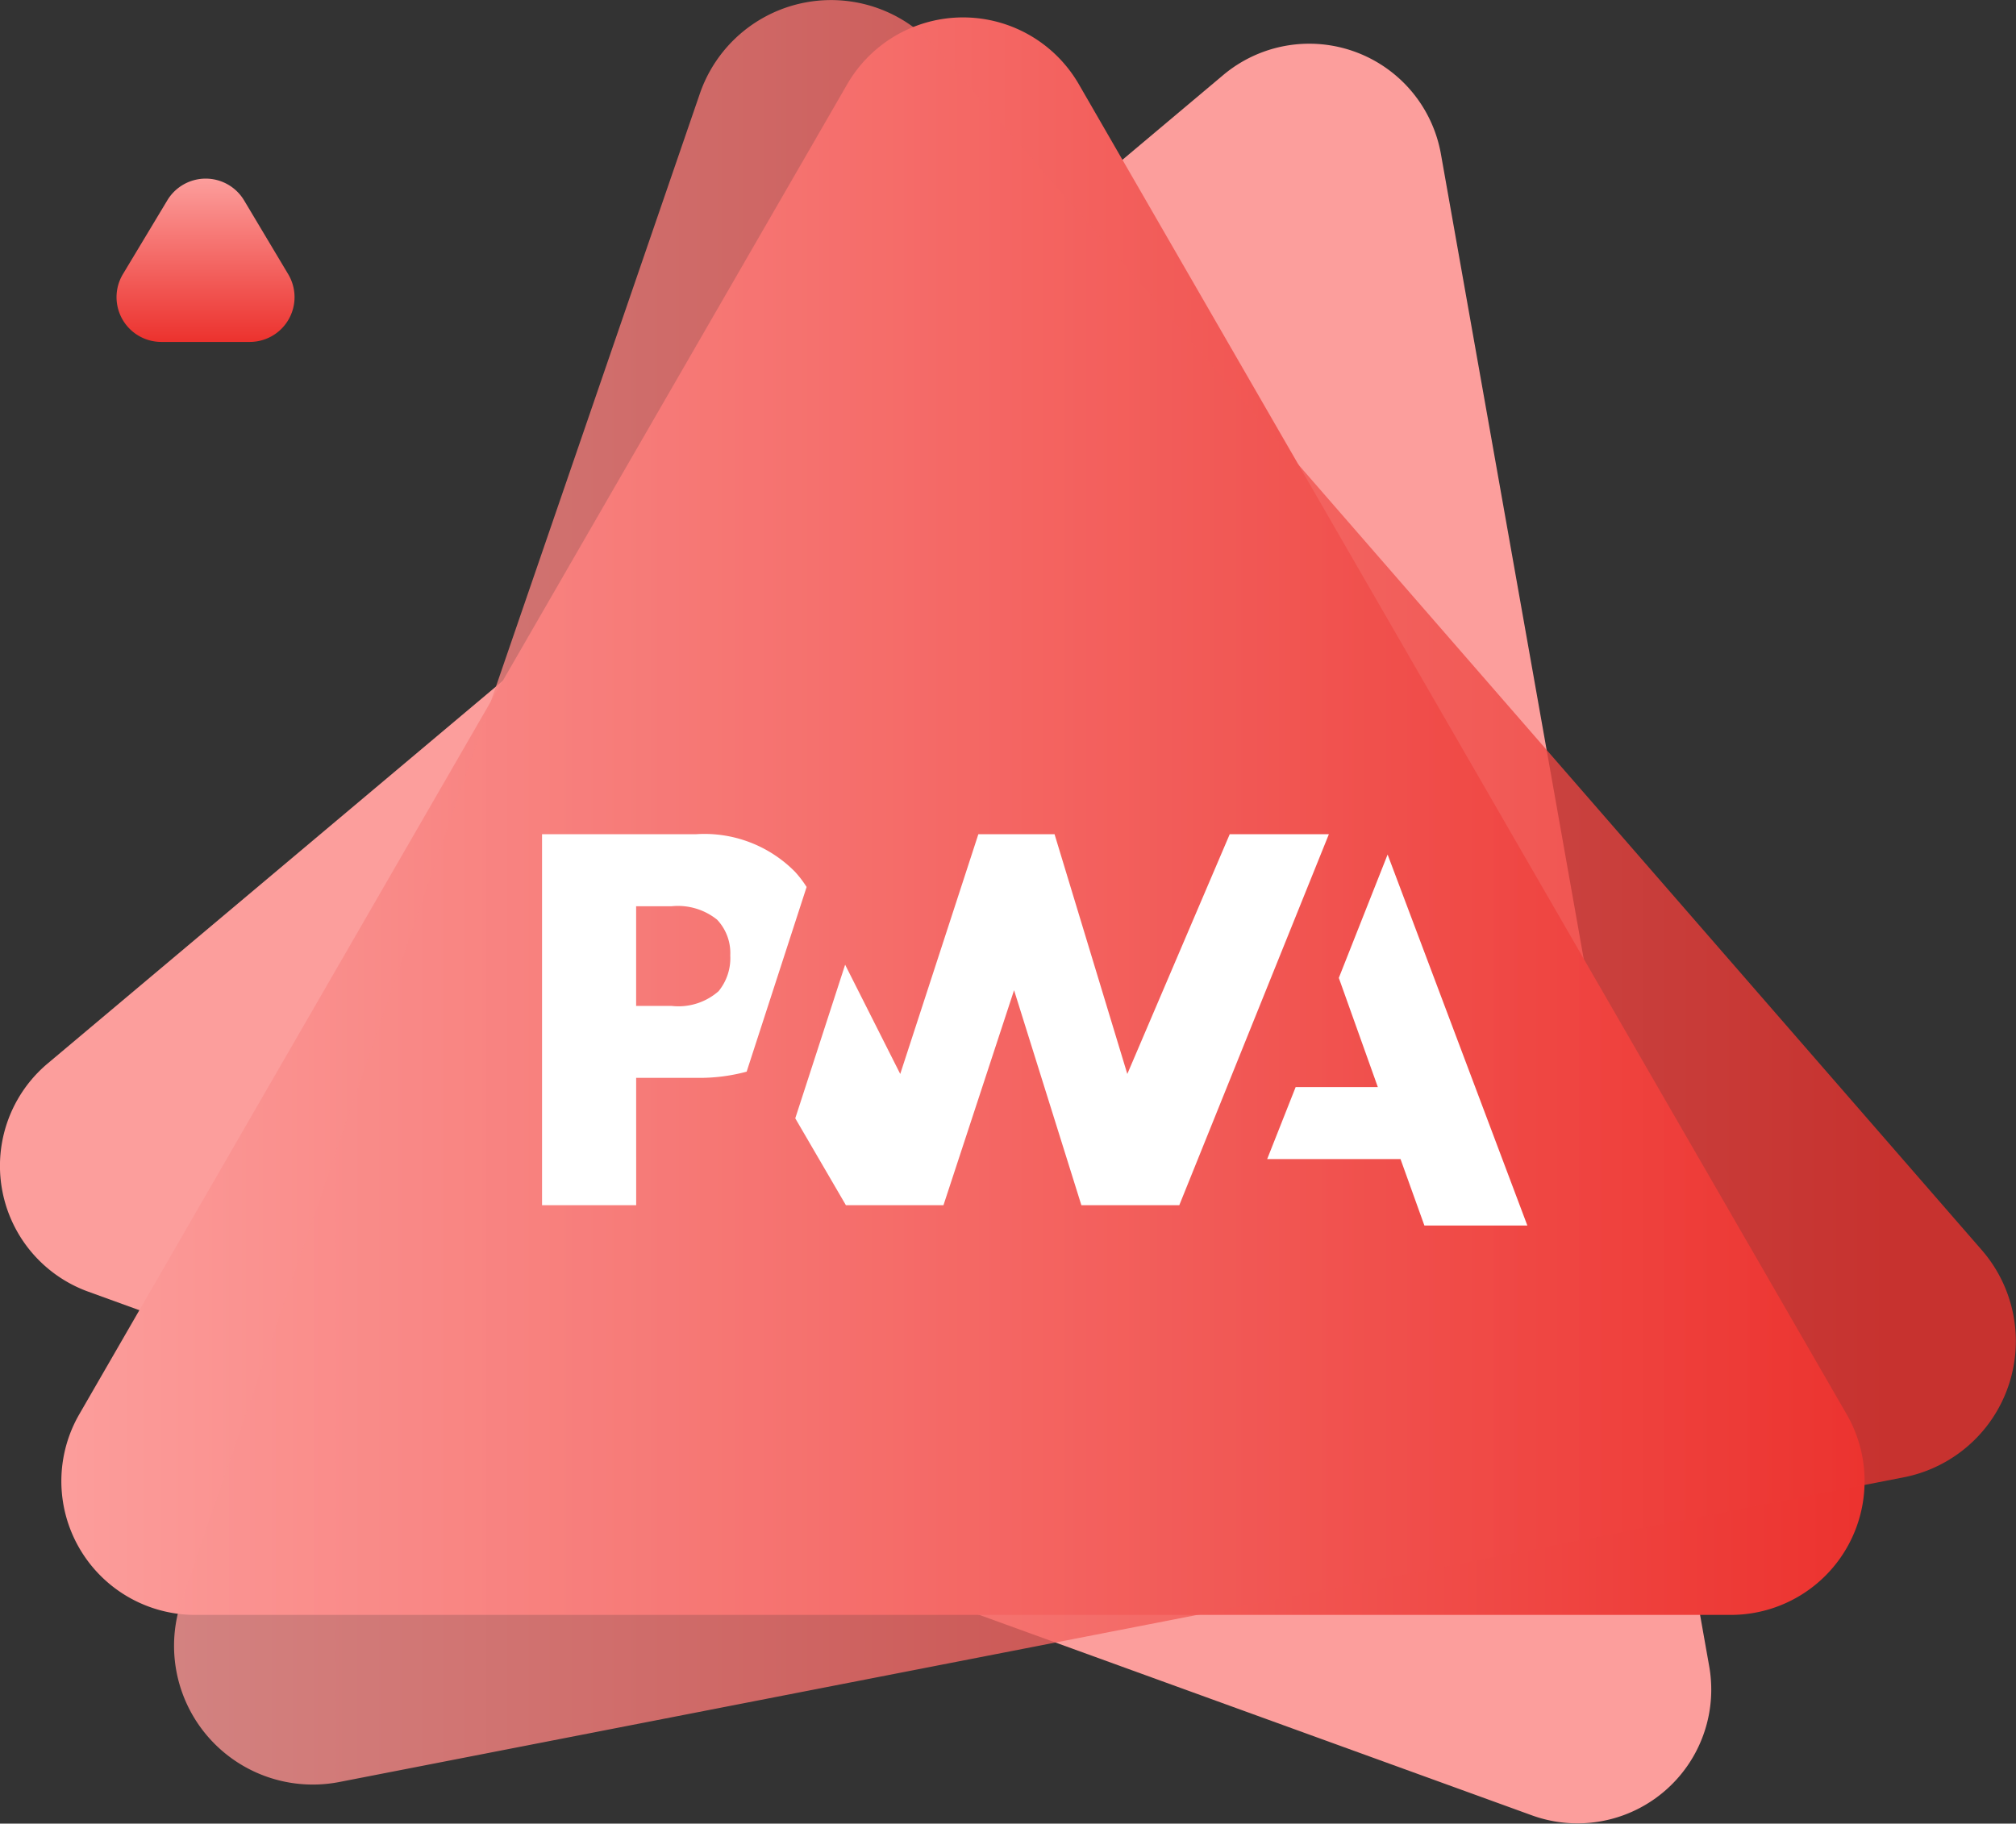 <svg xmlns="http://www.w3.org/2000/svg" xmlns:xlink="http://www.w3.org/1999/xlink" width="90.074" height="81.481" viewBox="0 0 90.074 81.481">
  <rect x="0" y="0" width="90.074" height="81.481" fill="#333333" stroke="none"/>
  <defs>
    <linearGradient id="linear-gradient" x1="0.5" x2="0.5" y2="1" gradientUnits="objectBoundingBox">
      <stop offset="0" stop-color="#fc9e9c"/>
      <stop offset="1" stop-color="#ec322e"/>
    </linearGradient>
    <linearGradient id="linear-gradient-2" x1="2.397" y1="-6.842" x2="3.354" y2="-6.842" xlink:href="#linear-gradient"/>
    <linearGradient id="linear-gradient-3" x1="0" y1="0.5" x2="1" y2="0.5" xlink:href="#linear-gradient"/>
    <linearGradient id="linear-gradient-4" x1="-0.08" y1="0.45" x2="0.936" y2="0.45" xlink:href="#linear-gradient"/>
  </defs>
  <g id="opencart-service-1" transform="translate(-170 -4267.218)">
    <g id="blockchain-exp-1" transform="translate(-862.462 3176.535)">
      <path id="Polygon_267" data-name="Polygon 267" d="M3.8,2.858a2,2,0,0,1,3.43,0L9.2,6.155A2,2,0,0,1,7.489,9.184H3.532A2,2,0,0,1,1.817,6.155Z" transform="translate(1036.137 1096.777)" fill="url(#linear-gradient)"/>
      <path id="Path_5866" data-name="Path 5866" d="M88.13,503.976l64.505,23.4a5.976,5.976,0,0,0,7.922-6.662l-11.986-67.565a5.975,5.975,0,0,0-9.73-3.529l-52.52,44.162A5.976,5.976,0,0,0,88.13,503.976Z" transform="translate(948.271 644.419)" fill="url(#linear-gradient-2)"/>
      <path id="Path_5867" data-name="Path 5867" d="M128.219,447.379l-34.31,59.426a5.976,5.976,0,0,0,5.176,8.964H167.7a5.976,5.976,0,0,0,5.175-8.964L138.57,447.379A5.976,5.976,0,0,0,128.219,447.379Z" transform="translate(942.095 647.07)" fill="url(#linear-gradient-3)"/>
      <path id="Path_5868" data-name="Path 5868" d="M133.017,446.041l-23.155,67.335a6.2,6.2,0,0,0,7.05,8.1L186.8,507.864a6.2,6.2,0,0,0,3.492-10.157l-46.736-53.721A6.2,6.2,0,0,0,133.017,446.041Z" transform="translate(930.713 648.829)" opacity="0.8" fill="url(#linear-gradient-4)"/>
    </g>
    <g id="drupal-tech-7" transform="translate(194.216 4304.496)">
      <g id="Group_1067" data-name="Group 1067" transform="translate(32.401 0.904)">
        <path id="Path_1919" data-name="Path 1919" d="M1117.707,522.044l1.272-3.216h3.672l-1.743-4.879,2.18-5.512,6.243,16.575h-4.6l-1.067-2.969Z" transform="translate(-1117.707 -508.437)" fill="#fff"/>
      </g>
      <g id="Group_1068" data-name="Group 1068" transform="translate(11.319 -0.003)">
        <path id="Path_1920" data-name="Path 1920" d="M666.922,504.893l6.683-16.575h-4.43L664.6,499.029l-3.251-10.711h-3.405l-3.49,10.711-2.462-4.881-2.228,6.863,2.262,3.881h4.36l3.154-9.605,3.007,9.605Z" transform="translate(-649.767 -488.318)" fill="#fff"/>
      </g>
      <g id="Group_1069" data-name="Group 1069" transform="translate(0.002 -0.002)">
        <path id="Path_1921" data-name="Path 1921" d="M402.793,499.218h2.729a8.044,8.044,0,0,0,2.208-.277l.706-2.174,1.973-6.077a4.819,4.819,0,0,0-.515-.676,5.684,5.684,0,0,0-4.445-1.681h-6.861v16.575h4.206Zm3.612-7.072a2.168,2.168,0,0,1,.593,1.6,2.334,2.334,0,0,1-.522,1.6,2.714,2.714,0,0,1-2.107.657h-1.577V491.55h1.589A2.792,2.792,0,0,1,406.405,492.147Z" transform="translate(-398.588 -488.334)" fill="#fff"/>
      </g>
    </g>
  </g>
</svg>
